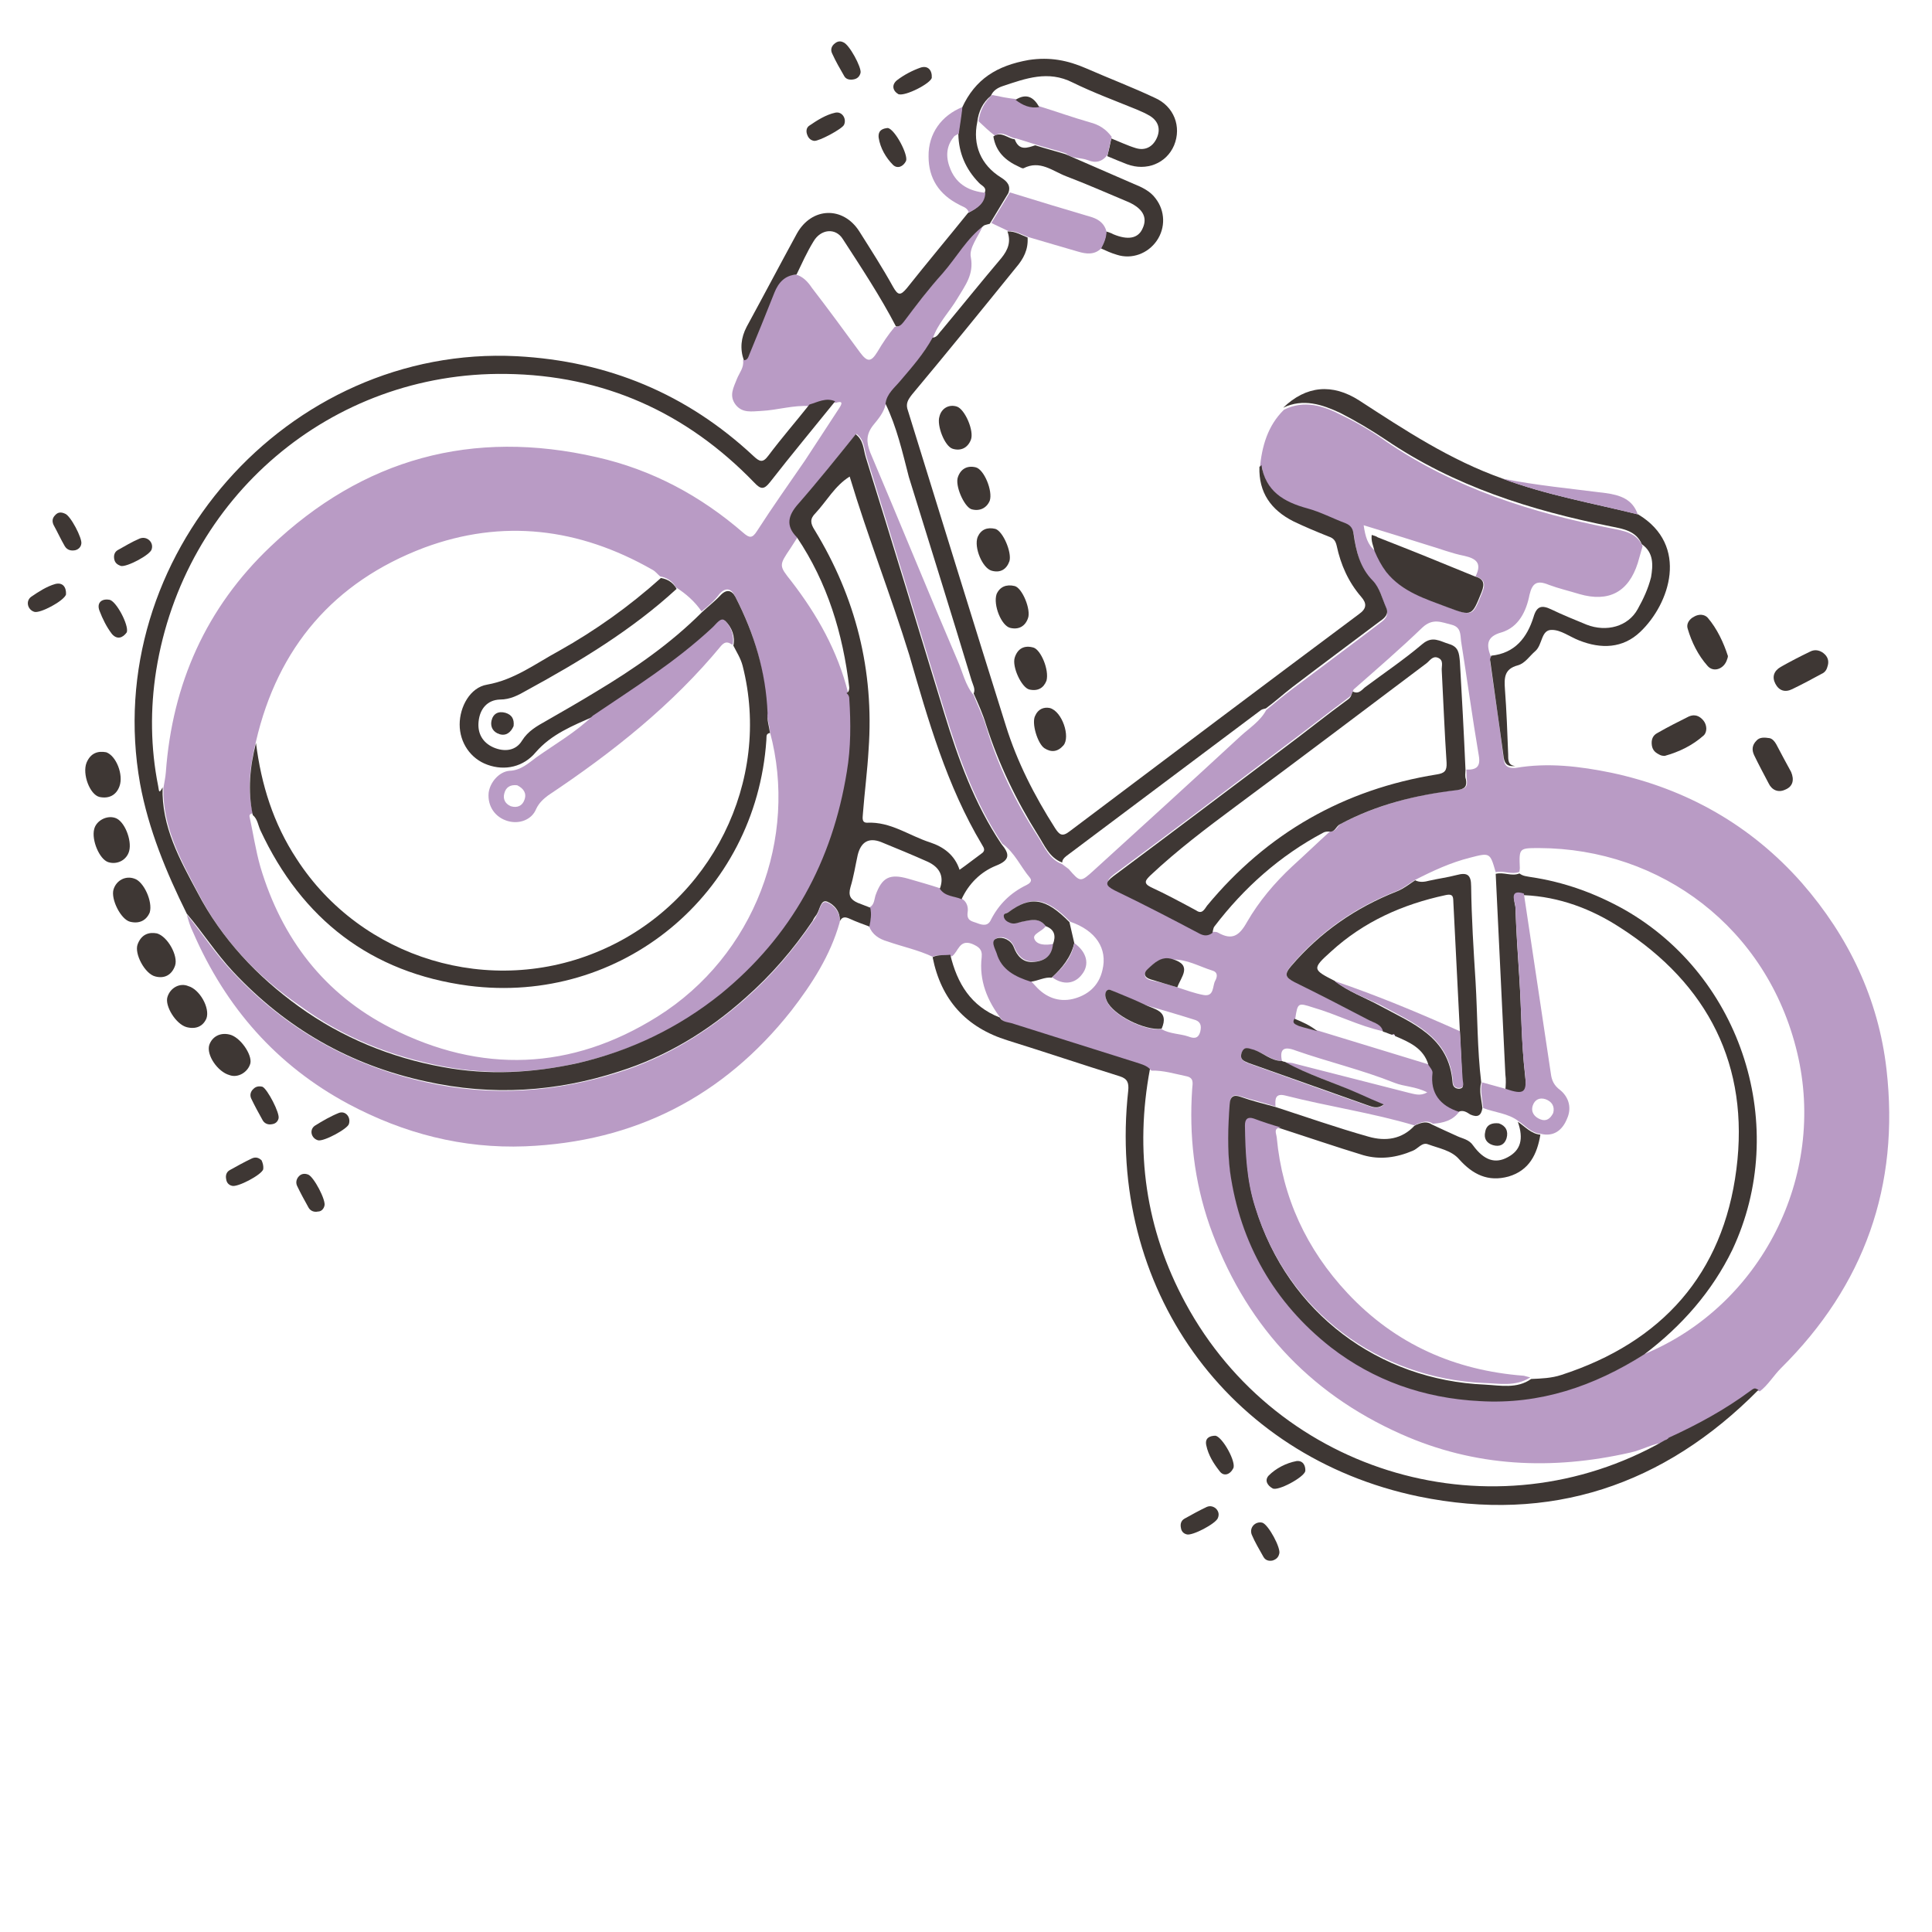 <?xml version="1.0" encoding="utf-8"?>
<!-- Generator: Adobe Illustrator 27.0.0, SVG Export Plug-In . SVG Version: 6.00 Build 0)  -->
<svg version="1.1" id="Livello_1" xmlns="http://www.w3.org/2000/svg" xmlns:xlink="http://www.w3.org/1999/xlink" x="0px" y="0px"
	 viewBox="0 0 480 480" style="enable-background:new 0 0 480 480;" xml:space="preserve">
<style type="text/css">
	.st0{fill:#B99BC5;}
	.st1{fill:#3E3734;}
</style>
<g>
	<path class="st0" d="M231.7,237.7c-3.6-1.7-7.5-2.5-11.2-3.8c-2.1-0.6-3.8-1.7-4.6-3.8c0.4-1.5,0.5-3.1,0.2-4.7
		c1.1-0.6,1.1-1.9,1.4-2.9c1.6-4.5,3.5-5.5,8.1-4.2c2.7,0.8,5.3,1.5,8,2.4c1.2,2,3.5,1.8,5.4,2.6c1.3,0.8,1.6,2.2,1.4,3.4
		c-0.3,2.2,1.3,2.2,2.5,2.7c1.3,0.5,2.6,0.7,3.3-0.9c2-3.9,4.9-6.7,8.8-8.6c0.6-0.3,1.6-0.9,0.9-1.8c-2.3-2.7-3.8-6.3-6.9-8.5
		c-6.7-10-10.7-21.2-14.2-32.5c-6.5-21.2-12.9-42.4-19.5-63.6c-0.6-1.9-0.5-4.2-2.5-5.7c-4.8,5.7-9.3,11.7-14.2,17.2
		c-2.6,3-3.3,5.4-0.4,8.4c-0.6,0.9-1.2,1.9-1.8,2.8c-2.9,4.3-2.9,4.3,0.2,8.2c6.4,8.3,11.5,17.3,14.1,27.7c0.4,0.3,0.7,0.8,0.7,1.4
		c0.4,6,0.3,12.2-0.6,18.1c-3.6,22.4-13.7,41-31.4,55.3c-10.3,8.4-22.2,14-35.3,17.1c-11.2,2.6-22.5,3.1-33.7,1
		c-12.9-2.4-25.1-7.2-35.7-15c-10.7-7.3-19.5-16.5-25.4-28c-4.3-8.2-8.9-16.4-8.7-26.2c0.2-1.3,0.5-2.6,0.6-3.9
		c1.6-22,10-40.9,26-56.1c23-21.9,50.2-29.3,81.1-22.2c13.7,3.1,25.8,9.6,36.4,18.8c1.5,1.3,2.2,1.4,3.4-0.5
		c3.8-5.9,7.9-11.7,11.9-17.5c2.8-4.3,5.7-8.7,8.5-13c0.8-1.2,0.9-1.9-0.9-1.3c-2.3-1-4.4,0.2-6.4,0.8c-4.1-0.3-8,1-12.1,1.2
		c-2.3,0.1-4.6,0.6-6.3-1.5c-1.8-2.3-0.5-4.4,0.3-6.5c0.6-1.5,1.8-2.8,1.5-4.6c1,0,1.2-0.8,1.4-1.5c2.1-5.1,4.2-10.2,6.2-15.3
		c1-2.6,2.5-4.4,5.5-4.5c1.8,0.5,3,1.8,4,3.3c4.1,5.3,8.1,10.8,12,16.1c1.8,2.4,2.7,2.4,4.3-0.2c1.3-2.2,2.7-4.3,4.3-6.2
		c0.9,0.1,1.5-0.5,1.9-1.1c3.3-4,6.4-8.1,9.7-12.1c3.5-3.9,5.9-8.7,10.3-11.9c-1.1,2.6-3.5,5.5-3,7.8c0.8,4.3-1.4,7-3.3,10.2
		c-2,3.4-4.9,6.2-6.2,10.1c-2.3,3.9-5.1,7.2-8,10.7c-1.5,1.7-3.4,3.3-3.7,5.7c-0.5,2-1.8,3.5-3.1,5.1c-1.7,2.2-1.7,4.1-0.7,6.7
		c7.3,17.2,14.3,34.4,21.7,51.7c1.3,2.9,1.9,6.1,4,8.6c1,2.6,2.3,5.1,3.1,7.8c2.9,9.7,7.3,18.8,12.9,27.4c1.6,2.5,2.8,5.6,6,6.8
		c0.5,0.4,1.1,0.8,1.6,1.2c2.9,3.3,2.9,3.4,6.3,0.3c12.2-11.1,24.4-22.2,36.4-33.3c2.3-2.1,4.9-3.7,6.4-6.5c2.2-1.8,4.3-3.6,6.6-5.3
		c7.3-5.5,14.6-10.9,21.8-16.4c1.1-0.8,2-1.7,1.5-3.3c-1-2.3-1.5-4.9-3.3-6.7c-3.2-3.2-4.2-7.4-4.8-11.6c-0.2-1.5-0.8-2.2-2-2.7
		c-3.2-1.3-6.2-2.9-9.5-3.7c-5.9-1.6-10.4-4.2-11.4-10.8c0,0.1-0.2,0.2-0.2,0.3c0,0.1-0.2,0.2-0.3,0.2c0.5-5.4,1.9-10.6,6-14.6
		c5-2.5,9.8-1,14.2,1.3c3.8,1.8,7.7,4.1,11.2,6.6c17,11.6,36.1,17.7,56.1,21.6c2.9,0.6,6.1,1,7.6,4.4c-0.4,1.4-0.8,2.8-1.2,4.2
		c-2.3,7.2-7.2,9.8-14.5,7.7c-2.6-0.8-5.2-1.4-7.6-2.3c-2.9-1.2-4.1-0.5-4.8,2.5c-0.8,4.1-2.7,8-6.9,9.3c-4,1.1-3.8,3.3-2.6,6.3
		c-0.1,0.3-0.3,0.7-0.3,1c1.2,8.1,2.4,16.3,3.4,24.4c0.3,1.8,1.4,2.1,2.9,2c8.1-1.4,16.1-0.4,23.9,1.2c18.7,4,34.7,13.1,47.3,27.4
		c11.6,13.3,19,28.8,21,46.3c3.3,28.9-5.5,53.7-26.2,74.2c-1.9,1.9-3.2,4.2-5.3,5.8c-1-0.5-1-0.5-2.1,0.3c-6.2,4.5-12.9,8.4-20,11.5
		c0,0,0,0.1-0.3,0.2c-0.2,0.2-0.4,0.2-0.5,0.4c-0.2,0-0.4,0.2-0.6,0.2h0.1c-3.1,0.3-5.9,2-8.8,2.6c-19.4,4.4-38.5,3.6-56.9-4.6
		c-23.4-10.4-39.1-27.9-47.6-51.9c-3.8-11-5.1-22.3-4.3-33.9c0.1-1.3,0.5-2.7-1.4-3.1c-2.9-0.6-5.8-1.5-8.7-1.4
		c-0.9-0.8-2.1-1.2-3.3-1.6c-10.4-3.3-20.7-6.5-31.1-9.8c-1-0.3-2.2-0.3-2.9-1.4c-3.5-4.5-5.6-9.6-4.9-15.4c0.2-2-0.8-2.6-2.4-3.3
		c-3.2-1.2-3.4,2-5,3.1C234.6,237.3,233,237.1,231.7,237.7z M292.5,245.3c2.2,0.7,4.3,1.5,6.5,1.9c2.7,0.5,2.2-2.2,2.9-3.5
		c0.6-1.1,0.7-2.2-0.8-2.6c-3.2-1-6.2-2.8-9.8-2.7c-2.8-0.9-4.6,0.9-6.3,2.6c-0.9,0.9-0.8,2,0.7,2.5
		C288,244,290.3,244.6,292.5,245.3z M284.2,249.6c-2.4-1.1-4.8-2.1-7.2-3.1c-0.7-0.3-1.5-1-2.1-0.2c-0.5,0.7-0.3,1.6,0.1,2.5
		c1.6,3.5,9.4,7.4,13.6,6.9c2.1,1.2,4.5,1.1,6.6,1.8c1.3,0.5,2.5,0.7,3-1.2c0.4-1.6,0-2.6-1.6-3C292.5,252,288.3,250.8,284.2,249.6z
		 M318.5,263.6c-2.7-0.1-4.6-2.1-7-2.7c-1.1-0.2-2.3-1.2-3,0.7c-0.6,1.6,0.5,2.1,1.7,2.6c9.8,3.5,19.5,7,29.3,10.4
		c1.3,0.4,2.6,1.2,4.3-0.1c-2.2-0.9-4.2-1.7-6.2-2.7c-6.1-2.9-12.5-4.7-18.4-7.9c0.8,0.1,1.8,0.1,2.6,0.4c9.4,2.4,18.8,4.8,28.2,7.2
		c1.4,0.3,2.8,0.9,4.6-0.1c-2.9-1.5-5.7-1.4-8.2-2.4c-8-3.2-16.5-5.2-24.5-8C318.8,259.8,317.9,260.8,318.5,263.6z M351.4,279.6
		L351.4,279.6c-10.4-3.1-21.4-4.7-32-7.4c-2.7-0.7-2.6,1-2.5,2.7c-2.8-0.9-5.8-1.6-8.6-2.5c-1.9-0.6-2.7-0.1-2.7,1.9
		c-0.3,5.6-0.7,11.2,0.1,16.7c2.5,17.9,10.9,32.5,25,43.6c10.7,8.3,23.2,12.7,37,13.4c15,0.8,28.4-3.8,40.9-11.6
		c28.9-12,45.3-44.1,37.9-74.9c-7.4-31-33.9-50.7-64.1-50.8c-5,0-5,0-4.8,5c0,0.3-0.1,0.6-0.1,0.9c-2,0.8-4-0.4-5.9,0.1
		c-1.4-4.9-1.4-4.9-6.4-3.6c-4.8,1.2-9.3,3.3-13.6,5.5c-1.5,0.9-2.8,2-4.4,2.7c-10.3,4-19.2,10.1-26.4,18.6c-1.9,2.2-1.3,3.1,0.8,4
		c6.3,3.1,12.4,6.3,18.6,9.5c1.3,0.7,3,0.9,3.4,2.8c-6-1.3-11.5-4.2-17.4-5.9c-3.7-1.2-3.8-1.2-4.4,2.8c-0.6,1.3,0.4,1.4,1.2,1.7
		c1.6,0.5,3,0.9,4.6,1.3c9.1,2.8,18.4,5.6,27.5,8.4c0.3,0.6,1.1,1.4,1,2c-0.5,5.1,1.9,8,6.5,9.6c-1.6,2.3-4,2.9-6.6,3.1
		c-1.2-0.9-2.5-0.5-3.8,0C351.8,279.4,351.5,279.5,351.4,279.6z M259.8,230.1c-0.8,1.3-3.4,1.9-2.8,3.2c0.6,1.5,2.8,1.6,4.7,1.2
		c-0.3,3.1-2.3,4.4-5.1,4.4c-2.4,0-3.8-1.6-4.6-3.6s-2.8-2.8-4.1-2.3c-1.8,0.5-0.4,2.4-0.2,3.7c1.2,4.2,4.6,5.9,8.5,7.1
		c0.4,0.4,0.7,0.8,1.1,1.2c2.5,2.8,5.7,4,9.2,3.2c3.7-0.9,6.5-3.2,7.4-7.2c1.3-5.3-1.6-9.8-8-12c-5.9-6-9.6-6.6-15.1-2.5
		c-0.4,0.4-1.4,0.2-1.2,1.2c0.2,0.8,0.8,1.2,1.6,1.5c1.1,0.4,1.9-0.1,2.9-0.3C256,228.6,258.3,227.9,259.8,230.1z M341.7,136.9
		c0.7,1.8,1.6,3.5,2.9,5.2c4,5,9.7,6.6,15.3,8.8c6.1,2.3,6,2.2,8.4-3.8c0.9-2.3,0.3-3.2-1.7-3.9c1.6-3.2,0.3-4.4-2.8-5.1
		c-3.1-0.6-6.1-1.8-9.2-2.7c-5.1-1.6-10.2-3.2-15.8-4.9C339.2,133.3,339.8,135.4,341.7,136.9z M301.3,231.5c0.4,0,1,0,1.3,0.2
		c3.5,2,5.3,0.8,7.2-2.6c3-5.2,6.9-9.8,11.3-13.9c3.2-2.9,6.2-5.8,9.4-8.7c1.4,0.2,1.7-1.2,2.6-1.8c9.1-4.8,18.9-7.3,29.1-8.5
		c2-0.2,2.5-0.8,2.2-2.7c-0.1-0.8,0-1.5-0.1-2.3c2.5,0.1,3.6-0.7,3.1-3.5c-1.6-9.4-2.9-19-4.4-28.4c-0.2-1.7,0-3.5-2.4-4.1
		c-2.5-0.6-4.6-1.7-7.2,0.7c-5.5,5.3-11.3,10.3-17.1,15.4c-0.3,0.7-0.4,1.4-1.1,1.9c-5.4,4-10.8,8.3-16.2,12.3
		c-14,10.6-28,21.2-42.2,31.7c-2.1,1.6-2,2.4,0.3,3.5c7.1,3.6,14.1,7.2,21.2,10.8C299.4,232.4,300.2,232.1,301.3,231.5z
		 M174.3,151.9c-1.7-2.5-3.9-4.4-6.4-6c-0.8-1.5-2.2-2.4-3.9-2.7c-0.7-0.6-1.2-1.3-2-1.7c-18.1-10.3-37.1-12.7-56.7-5.4
		c-22.4,8.5-36.3,24.8-41.7,48.1c-1.5,6-2.2,11.9-0.8,17.9c-0.6,0-0.9,0.4-0.8,0.8c0.9,4.1,1.5,8.3,2.7,12.5
		c5.3,17.8,15.9,31.6,32.4,40c22.4,11.4,44.8,10.6,66.2-2.8c24.3-15.2,35-44.6,28-70.7c-0.1-1.7-0.7-3.3-0.8-5.1
		c-0.4-10.2-3.2-19.9-8-28.9c-0.9-1.7-2.2-2-3.7-0.4C177.5,149.3,175.9,150.6,174.3,151.9z"/>
	<path class="st1" d="M238.9,223.4c-1.8-0.8-4.1-0.6-5.4-2.6c1.2-3.2-0.2-5.4-3-6.7c-3.8-1.7-7.7-3.3-11.6-4.9c-3.1-1.2-5,0-5.8,3.2
		c-0.6,2.7-1,5.4-1.8,8c-0.6,2.1,0,3.1,1.8,3.9c1.1,0.4,2,0.8,3.1,1.2c0.4,1.6,0.1,3.2-0.2,4.7c-1.6-0.6-3.3-1.2-4.8-1.9
		c-1.1-0.5-2-0.7-2.6,0.7c0.3-2.5-1.4-4.3-3.1-5c-1.6-0.6-1.8,2-2.6,3.2c-0.4,0.5-0.8,1.1-1,1.6c-4.8,7.1-10.3,13.5-16.8,19.2
		c-9.3,8.3-19.6,14.5-31.3,18.2c-15.7,5.1-31.6,6.1-47.9,2.5c-19-4.1-34.8-13.2-48-27.3c-4.2-4.5-7.5-9.7-11.5-14.4
		c-5.1-10.3-9.5-20.9-11.6-32.3c-10-56.2,36.6-109.1,93.6-106.2c22.7,1.2,42.3,9.4,58.8,24.8c1.5,1.4,2.3,1.8,3.7-0.1
		c3.3-4.4,6.8-8.4,10.2-12.7c2.1-0.6,4.1-1.8,6.4-0.8c-5.4,6.7-10.9,13.3-16.2,20.1c-1.5,1.9-2.3,1.8-3.9,0.1
		c-16.9-17.5-37.5-26.7-61.7-27c-43.4-0.6-80,30.6-86.9,73.7c-1.5,9.5-1.4,19.2,0.5,28.7c0.2,0.9,0.1,2.3,1.1,0.3
		c-0.3,9.8,4.3,18,8.7,26.2c6,11.5,14.8,20.8,25.2,28.3c10.7,7.7,22.9,12.7,35.7,15c11.2,2.1,22.4,1.5,33.7-1
		c13.1-3.1,24.8-8.7,35.3-17.1c17.7-14.4,27.8-33,31.4-55.3c1-5.9,1-12.1,0.6-18.1c0-0.7-0.3-1.1-0.7-1.4c0.6-0.2,0.7-0.9,0.7-1.4
		c-1.6-13.4-5.4-26-13-37.3c-2.9-2.9-2.2-5.5,0.4-8.4c4.9-5.6,9.6-11.5,14.2-17.2c2,1.5,1.9,3.8,2.5,5.7c6.6,21.2,13,42.3,19.5,63.6
		c3.5,11.4,7.5,22.5,14.2,32.5c2.1,2.5,2.2,4-1.4,5.4C243.7,216.6,240.7,219.5,238.9,223.4z M211.1,118.4c-3.7,2.3-5.7,6.1-8.5,9.1
		c-1.4,1.4-1.3,2.5-0.2,4.2c10.2,16.7,14.8,34.9,13.4,54.5c-0.3,5.3-1,10.6-1.4,15.8c0,0.8-0.5,2.4,1,2.4c5.9-0.3,10.4,3.2,15.7,4.9
		c3.3,1.1,6.1,3.1,7.3,6.8c2-1.4,3.6-2.7,5.4-4c1.1-0.7,0.7-1.4,0.2-2.2c-8.8-14.7-13.4-31-18.1-47.2
		C221.3,147.8,215.6,133.4,211.1,118.4z"/>
	<path class="st0" d="M46.4,227.2c3.9,4.8,7.2,9.9,11.5,14.4c13.2,14.1,29.1,23.1,48,27.3c16.2,3.6,32.2,2.5,47.9-2.5
		c11.7-3.7,22-10,31.3-18.2c6.5-5.7,12-12.1,16.8-19.2c0.4-0.5,0.8-1.1,1-1.6c0.8-1.2,1-3.8,2.6-3.2s3.4,2.5,3.1,5
		c-2.3,8.2-6.9,15.3-12,21.9c-16.9,21.4-39,32.6-66.1,33.7c-15.6,0.6-30.2-3.2-43.9-10.5c-17.9-9.6-30.5-24-38.6-42.6
		C47.2,230.1,46.8,228.6,46.4,227.2z"/>
	<path class="st1" d="M220,100.3c0.3-2.5,2.3-4,3.7-5.7c2.9-3.4,5.8-6.7,8-10.7c1.2-0.1,1.5-1.1,2.2-1.8c5-6,9.9-12.1,14.9-18
		c1.7-2.1,2.4-4.1,1.5-6.6c1.9-0.1,3.4,0.9,5,1.5c0.2,3-1,5.3-2.9,7.5C243.9,77,235.3,87.6,226.6,98c-1,1.3-1.7,2.3-1,4.1
		c8.1,26.1,16.1,52.1,24.3,78.2c2.8,9,7.1,17.4,12.2,25.4c1.1,1.7,1.8,2.3,3.7,0.8c23.9-18,47.8-36,71.8-53.9c2-1.4,2-2.7,0.6-4.3
		c-3.2-3.7-5.1-8-6.1-12.7c-0.3-1.3-0.8-1.9-2-2.3c-3-1.2-5.9-2.4-8.8-3.8c-5.5-2.8-8.6-7.1-8.4-13.5c0.1-0.1,0.2-0.2,0.3-0.2
		c0-0.1,0.2-0.2,0.2-0.3c1,6.5,5.5,9.2,11.4,10.8c3.3,0.9,6.3,2.5,9.5,3.7c1.2,0.5,1.8,1.2,2,2.7c0.6,4.2,1.6,8.4,4.8,11.6
		c1.7,1.8,2.3,4.4,3.3,6.7c0.7,1.5-0.3,2.5-1.5,3.3c-7.3,5.5-14.6,10.9-21.8,16.4c-2.2,1.7-4.3,3.6-6.6,5.3
		c-0.4,0.1-0.9,0.2-1.2,0.4c-16.1,12.1-32.3,24.2-48.4,36.3c-0.5,0.4-1,0.9-1,1.6c-3.2-1.2-4.4-4.3-6-6.8
		c-5.4-8.6-9.8-17.7-12.9-27.4c-0.8-2.7-2-5.3-3.1-7.8c0.5-1.1-0.2-2.2-0.5-3.2c-5.1-16.9-10.4-33.8-15.6-50.6
		C224.2,112.3,222.8,106.1,220,100.3z"/>
	<path class="st1" d="M248.4,252.8c0.6,1.1,1.8,1.1,2.9,1.4c10.4,3.3,20.7,6.5,31.1,9.8c1.2,0.4,2.4,0.7,3.3,1.6
		c-3.8,20.3-1.1,39.8,8.8,58.1c23.1,42.8,76.8,58.3,119,34.2h-0.1c0.2,0,0.4-0.2,0.6-0.2c0.2-0.2,0.4-0.2,0.5-0.4
		c0.1-0.1,0.2-0.2,0.3-0.2c7-3.2,13.8-6.9,20-11.5c1.1-0.8,1.1-0.8,2.1-0.3c-23.5,23.8-51.8,33.2-84.4,26.5
		c-47.7-9.9-77.6-52.1-72.2-100.8c0.2-2-0.2-3-2.1-3.6c-9.3-2.9-18.5-6-27.8-8.9c-10.4-3.2-16.6-10.1-18.7-20.7
		c1.4-0.7,2.9-0.4,4.4-0.6C237.8,244.3,241.2,250,248.4,252.8z"/>
	<path class="st1" d="M244.5,56c-4.3,3.2-6.8,7.9-10.3,11.9c-3.5,3.9-6.6,8-9.7,12.1c-0.5,0.6-1,1.2-1.9,1.1
		c-3.9-7.5-8.6-14.6-13.2-21.7c-1.8-2.9-5.5-2.5-7.3,0.6c-1.6,2.6-2.9,5.5-4.2,8.2c-2.9,0.2-4.5,2-5.5,4.5c-2,5.1-4.1,10.2-6.2,15.3
		c-0.3,0.8-0.5,1.5-1.4,1.5c-1-2.9-0.7-5.6,0.7-8.3c4.2-7.7,8.3-15.5,12.5-23.2c3.7-6.6,11.5-6.8,15.5-0.5c2.9,4.6,5.8,9.1,8.4,13.8
		c1.2,2.1,1.8,2.2,3.4,0.3c5-6.3,10.2-12.5,15.2-18.7c2.1-1.1,3.9-2.2,4.1-4.9c0.7-1.5-0.7-1.8-1.4-2.6c-3.3-3.4-5-7.4-5.1-12
		c0.2-2.2,0.6-4.4,0.9-6.6c3.3-7.2,8.7-10.5,16.6-11.9c5.3-0.8,9.7,0.1,14.3,2.1c5.7,2.5,11.5,4.7,17,7.3c4.8,2.1,6.7,7.2,4.8,11.8
		c-1.9,4.5-6.9,6.5-11.7,4.7c-1.6-0.6-3.2-1.3-4.9-2c0.4-1.5,0.7-2.9,1-4.4c2,0.8,4.1,1.8,6.1,2.4c2.3,0.7,4.2-0.3,5.2-2.5
		s0.4-4.2-1.7-5.5c-1-0.6-2.1-1.1-3.3-1.6c-5.4-2.2-10.8-4.2-15.9-6.7c-6.1-3.1-11.7-1-17.4,0.9c-1.2,0.4-2.4,1.1-2.9,2.4
		c-2,1.6-3.1,3.9-3.4,6.5c-1.2,5.7,0.9,10.7,5.9,13.8c1.6,1,2.5,2.1,1.8,3.9c-1.5,2.5-3.1,5.1-4.6,7.6C245.6,55.7,245,55.8,244.5,56
		z"/>
	<path class="st1" d="M407.9,135.2c-1.4-3.3-4.6-3.8-7.6-4.4c-20-4-39-10-56.1-21.6c-3.6-2.4-7.3-4.6-11.2-6.6
		c-4.5-2.1-9.2-3.7-14.2-1.3c5.7-5.5,12.2-6.1,18.9-1.8c11.4,7.4,22.6,14.8,35.6,19.4c10.9,4.1,22.4,6.1,33.7,8.9
		c12.8,7.7,7.8,22.3,0.5,29.2c-4.3,4.1-9.7,4.3-15.2,2.1c-2.3-0.9-4.5-2.6-6.7-2.6c-2.8-0.1-2.3,3.7-4.2,5.3c-1.4,1.2-2.5,3-4.3,3.5
		c-3.4,0.9-3.4,3.1-3.2,6c0.4,5.3,0.6,10.7,0.8,16.1c0,1.3-0.1,2.8,1.8,2.9c-1.6,0.2-2.6-0.2-2.9-2c-1.1-8.2-2.3-16.3-3.4-24.4
		c0-0.3,0.2-0.6,0.3-1c5.9-0.6,8.9-4.5,10.5-9.6c0.8-2.8,2.1-3,4.4-1.9c2.9,1.4,5.9,2.6,8.8,3.8c4.9,1.9,10.3,0.5,12.7-3.9
		c1.4-2.5,2.6-5.1,3.3-7.9C410.7,140.4,410.9,137.3,407.9,135.2z"/>
	<path class="st0" d="M243.1,30.1c0.4-2.6,1.4-4.7,3.4-6.5c1.9,0.4,3.9,0.8,5.8,1c1.7,1.4,3.6,2.2,5.9,1.8c4.2,1.3,8.4,2.8,12.6,4
		c2.3,0.6,4,1.7,5.4,3.6c-0.4,1.5-0.7,2.9-1,4.4c-1.3,1.8-3,2.2-4.9,1.4c-1.8-0.7-3.9-0.3-5.5-1.7c-2.5-0.8-4.9-1.4-7.5-2.2
		c-1.6-0.5-3.2-1-4.8-1.5c-1.8-0.1-3.3-2.1-5.3-0.7C245.8,32.7,244.5,31.4,243.1,30.1z"/>
	<path class="st1" d="M257.2,36.1c2.5,0.8,4.9,1.4,7.5,2.2c5.7,2.5,11.3,4.9,17,7.4c2,0.8,4.1,1.8,5.4,3.6c2.4,3.1,2.5,7.3,0.3,10.5
		s-6.2,4.7-9.9,3.5c-1.4-0.4-2.7-1-4-1.6c0.7-1.3,1.3-2.7,1.3-4.2c0.6,0.2,1.3,0.4,1.8,0.7c3.6,1.5,6.2,1.1,7.3-1.5
		c1.3-2.8-0.1-5.1-4-6.7c-5-2.1-10-4.3-15-6.2c-3.4-1.3-6.5-4.1-10.6-2c-0.3,0.1-0.8-0.2-1.2-0.4c-3.3-1.5-5.7-3.7-6.3-7.5
		c2-1.4,3.5,0.5,5.3,0.7C253.2,37.6,255.3,36.7,257.2,36.1z"/>
	<path class="st0" d="M274.9,57.5c0,1.5-0.6,2.9-1.3,4.2c-1.7,1.7-3.8,1.4-5.8,0.8c-4.2-1.2-8.2-2.4-12.3-3.6
		c-1.6-0.6-3.2-1.6-5-1.5c-1.4-0.7-2.8-1.3-4.2-2c1.5-2.5,3.1-5.1,4.6-7.6c6.8,2.1,13.7,4.2,20.5,6.2
		C273.1,54.6,274.4,55.6,274.9,57.5z"/>
	<path class="st0" d="M244.8,47.9c-0.1,2.7-2,3.8-4.1,4.9c-0.4-1.3-1.5-1.4-2.5-2c-4.9-2.5-7.5-6.5-7.5-11.9
		c-0.1-5.7,3.2-10.2,8.4-12.3c-0.2,2.2-0.6,4.4-0.9,6.6c-0.4,0.3-1,0.4-1.3,0.9c-2,2.5-1.9,5.3-0.7,8.1
		C237.8,45.9,240.9,47.5,244.8,47.9z"/>
	<path class="st1" d="M412.5,187.6c-1.1-0.5-1.9-1.1-2.1-2.4c-0.2-1.4,0.2-2.5,1.4-3.1c2.6-1.5,5.2-2.8,7.8-4.1
		c1.4-0.6,2.6-0.2,3.6,1c0.9,1.1,1,2.8,0.1,3.7c-2.8,2.5-6.1,4.1-9.7,5.1C413.1,187.8,412.7,187.7,412.5,187.6z"/>
	<path class="st1" d="M454,165.7c-0.2,0.8-0.7,1.4-1.4,1.7c-2.4,1.3-4.8,2.6-7.3,3.8c-1.8,0.9-3.3,0.4-4.2-1.3
		c-0.9-1.7-0.4-3.2,1.3-4.2c2.3-1.3,4.8-2.6,7.3-3.8c1.3-0.7,2.7-0.3,3.7,0.7C454.3,163.5,454.4,164.6,454,165.7z"/>
	<path class="st1" d="M439.7,183.4c0.7,0.2,1.2,0.8,1.6,1.5c1.2,2.3,2.5,4.7,3.7,6.9c0.8,1.9,0.5,3.6-1.5,4.4
		c-1.7,0.8-3.3,0.1-4.1-1.6c-1.2-2.3-2.5-4.7-3.6-7c-0.6-1.3-0.5-2.5,0.6-3.6C437.2,183.1,438.4,183.2,439.7,183.4z"/>
	<path class="st1" d="M429.1,163.8c-0.7,2.4-3.4,3.4-4.9,1.6c-2.3-2.6-3.9-5.8-4.9-9.2c-0.4-1.2,0.4-2.4,1.6-3
		c1.2-0.7,2.6-0.6,3.4,0.3c2.3,2.7,3.9,6.1,5,9.5C429.3,163.2,429.2,163.6,429.1,163.8z"/>
	<path class="st1" d="M52,259.6c0.7-2,2.6-3.1,4.9-2.6c2.7,0.5,5.8,5,5.3,7.2c-0.6,2.2-3.1,3.7-5.2,2.9
		C54.1,266.3,51.2,262.1,52,259.6z"/>
	<path class="st1" d="M51.3,253c-0.8,1.9-2.5,2.8-4.9,2.2c-2.7-0.7-5.5-5.3-4.8-7.5c0.7-2.3,3.1-3.6,5.2-2.7
		C49.6,245.8,52.2,250.4,51.3,253z"/>
	<path class="st1" d="M32.1,211.4c-0.6,2.3-3,3.5-5.2,2.8s-4.2-5.5-3.5-8.2c0.5-2.1,3.1-3.5,5.2-2.8
		C30.9,203.9,32.8,208.7,32.1,211.4z"/>
	<path class="st1" d="M37.2,226.7c-0.8,1.9-2.5,2.9-4.9,2.3c-2.3-0.6-4.8-5.6-4.1-8c0.7-2.3,3-3.5,5.2-2.7
		C35.7,219,38,224,37.2,226.7z"/>
	<path class="st1" d="M39,231.9c2.7,0.8,5.3,5.6,4.5,8c-0.8,2.3-2.6,3.3-4.9,2.7c-2.6-0.6-5.3-5.7-4.4-8
		C35.1,232.2,36.9,231.5,39,231.9z"/>
	<path class="st1" d="M26.4,186.9c2.5,0.9,4.3,5.6,3.3,8.4c-0.8,2.3-2.7,3.2-5,2.7c-2.4-0.6-4.3-5.7-3.2-8.5
		C22.5,187.1,24.3,186.5,26.4,186.9z"/>
	<path class="st0" d="M406.9,127.8c-11.3-2.8-22.7-4.8-33.7-8.9c8.5,1.7,17.1,2.5,25.7,3.6C402.5,123,405.6,124,406.9,127.8z"/>
	<path class="st1" d="M237.7,101c2,0.6,4.4,6.1,3.5,8.3c-0.8,2-2.5,2.8-4.5,2.2c-2-0.6-4-5.8-3.3-8
		C233.9,101.4,235.8,100.4,237.7,101z"/>
	<path class="st1" d="M260,169.1c-0.7,1.8-2.1,2.7-4.3,2.2c-1.9-0.5-4.3-5.6-3.6-7.9c0.7-2.2,2.3-3.2,4.7-2.5
		C258.6,161.5,260.7,166.4,260,169.1z"/>
	<path class="st1" d="M242.9,133.4c0.8-1.8,2.3-2.5,4.4-2c1.9,0.6,4.1,5.8,3.5,8c-0.7,2-2.2,3-4.4,2.4
		C244.1,141.2,241.9,136,242.9,133.4z"/>
	<path class="st1" d="M247.6,147.6c0.8-1.8,2.4-2.5,4.5-2c1.9,0.5,4.1,5.9,3.3,8c-0.7,2-2.3,2.9-4.4,2.4
		C248.8,155.5,246.7,150.3,247.6,147.6z"/>
	<path class="st1" d="M260.8,175.9c3.1,0.8,5.2,7.2,3.4,9.3c-1.4,1.6-3,1.8-4.7,0.7s-3.3-6.3-2.3-8.1
		C257.9,176.2,259.3,175.6,260.8,175.9z"/>
	<path class="st1" d="M241.3,126.5c-1.8-0.7-4.1-5.9-3.3-8c0.7-2,2.3-2.9,4.4-2.4c2.1,0.5,4.3,5.9,3.5,8.3
		C245.1,126.3,243.3,127.1,241.3,126.5z"/>
	<path class="st1" d="M69.2,277.9c-0.2,0.8-0.8,1.3-1.6,1.4c-0.9,0.2-1.8-0.1-2.3-0.9c-1-1.8-2-3.6-2.9-5.5
		c-0.4-0.9-0.1-1.8,0.6-2.4c0.6-0.6,1.4-0.7,2.2-0.5C66.4,270.5,69.6,276.6,69.2,277.9z"/>
	<path class="st1" d="M16.4,147.7c-0.5,1.6-6.5,4.8-7.9,4.3c-1.6-0.5-2.2-2.6-0.8-3.7c1.9-1.3,3.9-2.6,6-3.2
		C15.6,144.6,16.5,145.9,16.4,147.7z"/>
	<path class="st1" d="M30,140.6c-0.8-0.3-1.4-0.7-1.6-1.6c-0.2-0.9,0-1.8,0.8-2.3c1.8-1,3.6-2.1,5.5-2.9c1.8-0.7,3.5,0.9,3,2.6
		C37.5,137.8,31.4,141,30,140.6z"/>
	<path class="st1" d="M223.2,23.4c-1.5-0.9-1.7-2.4-0.3-3.5c1.7-1.3,3.8-2.4,5.8-3.1c1.8-0.6,2.9,0.6,2.8,2.5
		C231.3,20.7,224.9,24,223.2,23.4z"/>
	<path class="st1" d="M20.2,135.1c-0.1,0.8-0.7,1.4-1.5,1.6c-1,0.2-2,0-2.6-1c-1-1.7-1.8-3.5-2.8-5.3c-0.4-0.9-0.3-1.7,0.4-2.4
		c0.7-0.8,1.5-0.8,2.4-0.4C17.5,128,20.5,133.8,20.2,135.1z"/>
	<path class="st1" d="M209.7,31c-0.4,1-6.2,4.1-7.4,4c-0.8-0.1-1.4-0.6-1.7-1.4c-0.4-0.9-0.3-1.9,0.5-2.4c1.9-1.3,4.1-2.7,6.4-3.2
		C209.2,27.6,210.4,29.5,209.7,31z"/>
	<path class="st1" d="M31.5,157.1c-1,1.4-2.4,1.9-3.7,0.4c-1.3-1.7-2.3-3.7-3.1-5.8c-0.7-1.9,0.5-3,2.4-2.7
		C28.8,149.1,32.1,155.4,31.5,157.1z"/>
	<path class="st1" d="M76.5,291.8c1.4,0.4,4.6,6.5,4.1,7.8c-0.2,0.8-0.8,1.4-1.6,1.4c-0.9,0.2-1.8-0.1-2.3-0.9c-1-1.8-2-3.6-2.9-5.5
		c-0.4-0.9-0.1-1.8,0.5-2.4C74.9,291.6,75.7,291.5,76.5,291.8z"/>
	<path class="st1" d="M213.8,18.1c-0.2,0.8-0.7,1.4-1.6,1.6c-0.9,0.2-1.9,0.1-2.4-0.7c-1.1-1.9-2.2-3.8-3.1-5.8
		c-0.4-0.9-0.1-1.8,0.7-2.4c0.6-0.5,1.3-0.7,2.1-0.3C211,11,214.1,16.8,213.8,18.1z"/>
	<path class="st1" d="M302,356.7c1.8,0.4,5.2,6.6,4.4,8.1c-0.8,1.6-2.4,2.1-3.4,0.7c-1.5-1.9-2.8-4-3.3-6.4
		C299.3,357.3,300.5,356.7,302,356.7z"/>
	<path class="st1" d="M65.4,290.5c-0.4,1.4-6.5,4.6-7.8,4.1c-0.8-0.2-1.3-0.8-1.4-1.6c-0.2-0.9,0-1.8,0.9-2.3c1.8-1,3.6-2,5.5-2.9
		c0.9-0.4,1.7-0.2,2.4,0.5C65.3,289,65.5,289.7,65.4,290.5z"/>
	<path class="st1" d="M317.8,386.1c-0.2,0.8-0.7,1.3-1.6,1.6c-0.9,0.2-1.8,0-2.3-0.9c-1-1.8-2.1-3.6-2.9-5.5c-0.7-1.8,0.9-3.4,2.6-3
		C315.1,378.7,318.4,384.8,317.8,386.1z"/>
	<path class="st1" d="M220.6,31.8c1.8,0.4,5.1,6.7,4.5,8.2c-0.7,1.4-2.1,2-3.2,1c-1.8-1.8-3.2-4.2-3.6-6.8
		C218.1,32.3,219.4,31.9,220.6,31.8z"/>
	<path class="st1" d="M79,283.3c-1.7-0.5-2.2-2.6-0.8-3.6c1.9-1.2,4-2.4,6-3.2c1.6-0.6,3,1,2.5,2.7C86.5,280.4,80.4,283.7,79,283.3z
		"/>
	<path class="st1" d="M302.6,377.1c-0.4,1.4-6.5,4.6-7.8,4.1c-0.8-0.2-1.3-0.8-1.4-1.6c-0.2-0.9,0-1.8,0.9-2.3c1.8-1,3.6-2,5.5-2.9
		c0.9-0.4,1.8-0.1,2.4,0.5C302.8,375.6,302.9,376.3,302.6,377.1z"/>
	<path class="st1" d="M324.3,365.5c-0.4,1.6-6.8,5-8.1,4.3c-1.3-0.7-2.1-2-1-3.2c1.8-1.8,4.3-3.1,6.9-3.6
		C323.7,362.8,324.4,364.1,324.3,365.5z"/>
	<path class="st1" d="M408.5,336.5c-12.5,7.9-25.9,12.5-40.9,11.6c-13.8-0.7-26.3-5.1-37-13.4c-14-11-22.5-25.8-25-43.6
		c-0.7-5.6-0.5-11.1-0.1-16.7c0.1-2,1-2.5,2.7-1.9c2.8,1,5.7,1.7,8.6,2.5c7.7,2.5,15.4,5.2,23.2,7.4c4.2,1.2,8.3,0.7,11.5-2.8
		l-0.1,0.1c0.3-0.1,0.4-0.3,0.6-0.3c1.2-0.5,2.5-0.9,3.8,0c2.1,1,4.1,1.9,6.3,2.9c1.3,0.6,2.9,0.8,3.9,2.3c2.7,3.7,5.5,4.6,8.6,2.9
		c3.2-1.7,4-4.5,2.5-8.8c1.8,1.2,3.3,3,5.6,3.2c-0.8,4.9-2.8,8.9-7.9,10.4c-5.1,1.4-8.9-0.5-12.3-4.3c-1.9-2.2-5-2.7-7.7-3.7
		c-1.5-0.6-2.5,1.1-3.8,1.6c-4,1.7-8.1,2.3-12.3,1.1c-6.9-2.1-13.6-4.4-20.4-6.6c-2.2-0.7-4.4-1.4-6.6-2.1c-1.6-0.6-2.2,0-2.2,1.7
		c0,6.9,0.4,13.7,2.5,20.2c8,26.1,30.7,42.7,56.9,43.8c3.8,0.2,8,1.1,11.5-1.4c2.5-0.1,5.1-0.2,7.5-1c25-8.1,40.2-25.1,43.5-51.1
		c3.3-25.7-7-46-28.8-60c-7.2-4.7-15.2-7.7-23.9-8.1c-3.6-1.2-2.3,1.9-2.2,3c0.2,6,0.6,12,1,18c0.5,7.9,0.5,15.9,1.4,23.8
		c0.6,4.7-0.2,5.2-4.9,3.7c0.1-1.3,0.2-2.6,0-4c-0.8-16.6-1.6-33.2-2.4-49.8c2-0.5,4,0.7,5.9-0.1c0.9,0.7,1.8,0.7,2.8,0.9
		c8.2,1.2,16,4,23.3,8.1c29.3,16.7,41.1,54.1,26.8,84.5C425.4,320.8,417.9,329.4,408.5,336.5z"/>
	<path class="st1" d="M191.3,182.1c-1.1,0.2-0.8,0.9-0.9,1.8c-2.6,38.2-36,65.9-74,61c-24.2-3.2-41.4-16.5-51.7-38.6
		c-0.6-1.3-0.7-2.8-1.9-3.8c-1.3-6.1-0.7-12.1,0.8-17.9c1.3,10.3,4.3,20,10.1,28.8c16,24.8,48.2,34.6,75.6,22.7
		c27.4-11.8,42.5-42.1,35.2-70.7c-0.5-1.9-1.5-3.4-2.3-5c0.5-2.3-0.4-4.5-1.9-6c-1-1-2.2,0.9-3.1,1.7c-9.1,8.5-19.5,15.1-29.7,21.9
		c-5.2,2.3-10.5,4.4-14.4,8.9c-3,3.6-7.6,4.7-12,3.1c-4.2-1.5-6.9-5.5-6.9-10c0-4.4,2.6-9.2,6.8-9.9c6.8-1.2,12-5.2,17.9-8.4
		c9.1-5.1,17.5-11.1,25.3-18.1c1.7,0.3,3,1.1,3.9,2.7c-11.1,10.2-24,18-37.2,25.2c-2.1,1.2-4.1,2.3-6.7,2.3c-3.1,0.1-5,2.3-5.3,5.5
		c-0.3,2.9,1,5.2,3.7,6.4c2.8,1.2,5.6,0.8,7.1-1.7c1.5-2.4,3.7-3.6,6-4.9c4.2-2.4,8.2-4.7,12.3-7.2c9.5-5.7,18.5-11.9,26.4-19.8
		c1.5-1.4,3.2-2.7,4.6-4.2c1.5-1.6,2.8-1.3,3.7,0.4c4.7,9.1,7.6,18.7,8,28.9C190.5,178.8,191.1,180.5,191.3,182.1z"/>
	<path class="st1" d="M364.1,191.3c0,0.7-0.2,1.6,0.1,2.3c0.3,1.8-0.2,2.4-2.2,2.7c-10.2,1.2-20,3.6-29.1,8.5c-1,0.5-1.2,2-2.6,1.8
		c-0.6,0-1.1,0-1.6,0.3c-10.7,5.7-19.6,13.6-27,23.3c-0.3,0.4-0.3,1-0.5,1.6c-1,0.7-1.9,0.8-3.1,0.2c-7-3.7-14.1-7.4-21.2-10.8
		c-2.3-1.2-2.4-1.9-0.3-3.5c14.1-10.5,28.1-21.1,42.2-31.7c5.4-4,10.7-8.3,16.2-12.3c0.7-0.5,0.8-1.3,1.1-1.9
		c1.5,0.8,2.3-0.5,3.1-1.1c4.7-3.5,9.6-6.8,14.2-10.7c2.5-2.1,4.3-0.7,6.6,0c2.4,0.7,2.5,2.3,2.7,4.3
		C363.2,173,363.7,182.1,364.1,191.3z M297.2,226.2c1.4,1,2-0.2,2.7-1.2c14.9-18,34-28.9,57.1-32.6c1.9-0.3,2.5-0.9,2.4-2.9
		c-0.5-7.6-0.8-15.2-1.2-22.9c-0.1-1.1,0.6-2.6-1-3.2c-1.3-0.5-2,0.8-2.8,1.4c-15.7,11.8-31.4,23.7-47.2,35.4
		c-7.4,5.5-14.7,11-21.4,17.3c-1.1,1.1-1.9,1.9,0.1,2.9C289.6,222.1,293.3,224.1,297.2,226.2z"/>
	<path class="st1" d="M362.4,276.2c-4.6-1.5-7.1-4.6-6.5-9.6c0.1-0.6-0.6-1.4-1-2c-1.2-4.2-4.8-5.7-8.3-7.2
		c-0.1-0.4-0.3-0.5-0.7-0.3c-0.8-0.2-1.5-0.6-2.3-0.8c-0.4-1.8-2-2.1-3.4-2.8c-6.1-3.2-12.3-6.4-18.6-9.5c-2.1-1.1-2.7-1.8-0.8-4
		c7.3-8.5,16-14.5,26.4-18.6c1.7-0.7,3-1.8,4.4-2.7c1.1,0.6,2.4,0.4,3.5,0.1c2.2-0.5,4.5-0.8,6.8-1.4c2.6-0.7,3.6-0.1,3.6,2.8
		c0.1,7.9,0.6,15.8,1.1,23.7c0.5,8.3,0.4,16.7,1.4,25c-0.6,2.2,0.1,4.3,0.3,6.4c-0.3,1.9-1.2,2.4-3,1.6
		C364.5,276.4,363.6,275.7,362.4,276.2z M362.7,256.2c-0.5-10.6-1.1-21.1-1.6-31.7c-0.1-1.4,0.2-2.6-2-2.1
		c-10.7,2.3-20.3,6.6-28.4,14c-4.8,4.3-4.6,4.5,0.9,7.3c3.4,2.7,7.4,4.1,11.1,6.1c8.2,4.5,17.4,7.7,18.2,19.3
		c0.1,0.9,0.7,1.4,1.6,1.4c1.4-0.1,0.9-1.2,0.8-2C363.1,264.3,362.9,260.2,362.7,256.2z"/>
	<path class="st1" d="M366.4,143.2c2.1,0.6,2.6,1.6,1.7,3.9c-2.4,5.9-2.3,6.1-8.4,3.8c-5.5-2.1-11.3-3.8-15.3-8.8
		c-1.2-1.6-2.1-3.3-2.9-5.2c-0.3-1.3-0.9-2.4-0.7-4c0.6,0.2,1.1,0.3,1.5,0.6C350.5,136.7,358.4,139.9,366.4,143.2z"/>
	<path class="st1" d="M256.1,243.9c-3.8-1.2-7.3-2.9-8.5-7.1c-0.4-1.2-1.7-3.2,0.2-3.7c1.3-0.4,3.4,0.4,4.1,2.3
		c0.8,2.1,2.2,3.7,4.6,3.6c2.8-0.1,4.8-1.3,5.1-4.4c0.8-2.1,0.4-3.7-1.8-4.5c-1.6-2.2-3.8-1.5-5.9-1.1c-0.9,0.2-1.8,0.7-2.9,0.3
		c-0.8-0.3-1.4-0.7-1.6-1.5c-0.2-1,0.8-0.8,1.2-1.2c5.5-4.1,9.2-3.5,15.1,2.5c0.4,1.7,0.8,3.5,1.2,5.2c-0.8,3.5-3,6.2-5.6,8.6
		C259.5,242.7,257.9,243.7,256.1,243.9z"/>
	<path class="st1" d="M318.5,263.6c0.2,0.1,0.5,0.2,0.7,0.2c5.9,3.3,12.4,5.2,18.4,7.9c2,0.9,4,1.8,6.2,2.7c-1.7,1.3-3,0.5-4.3,0.1
		c-9.8-3.5-19.5-6.9-29.3-10.4c-1.1-0.5-2.3-0.8-1.7-2.6c0.7-1.8,1.9-0.9,3-0.7C313.9,261.6,315.8,263.6,318.5,263.6z"/>
	<path class="st1" d="M288.6,255.6c-4.2,0.5-12-3.4-13.6-6.9c-0.4-0.9-0.6-1.8-0.1-2.5c0.6-0.7,1.4,0,2.1,0.2c2.4,1,4.9,2,7.2,3.1
		C286.7,250.8,290.6,251,288.6,255.6z"/>
	<path class="st1" d="M291.3,238.3c5.1,1.5,2.1,4.4,1.2,7c-2.3-0.7-4.5-1.3-6.7-2c-1.6-0.5-1.7-1.6-0.7-2.5
		C286.8,239.2,288.6,237.4,291.3,238.3z"/>
	<path class="st1" d="M321.6,253.1c2,0.8,4,1.7,5.7,3.1c-1.6-0.5-3.1-0.8-4.6-1.3C321.9,254.5,320.9,254.3,321.6,253.1z"/>
	<path class="st1" d="M252.3,24.8c2.7-1.7,4.5-0.7,5.9,1.8C256,27,254.1,26.2,252.3,24.8z"/>
	<path class="st0" d="M147.3,177.8c10.2-6.9,20.6-13.4,29.7-21.9c0.9-0.8,2.1-2.7,3.1-1.7c1.5,1.4,2.4,3.7,1.9,6
		c-1-0.6-1.7-1-2.8,0.2c-12.2,14.8-27.1,26.6-43,37.2c-1.2,0.9-2.3,1.9-3,3.4c-1.1,2.7-4.2,3.8-7,3c-3.2-0.9-5.1-3.7-4.8-7
		c0.3-2.6,2.6-5.3,5.2-5.5c2.8-0.1,4.7-1.9,6.6-3.3C138,184.8,143.1,181.9,147.3,177.8z M128.5,195.1c-1.6-0.2-2.8,0.4-3.2,2
		c-0.4,1.4,0.2,2.6,1.6,3.2c1.6,0.5,2.9-0.1,3.4-1.6C130.9,197.1,130.1,195.9,128.5,195.1z"/>
	<path class="st0" d="M318.2,280.1c-1.9,0.2-1.1,1.5-1,2.5c1.4,14.9,7.4,27.8,17.6,38.7c11.9,12.7,26.7,19.2,43.8,20.5
		c0.5,0.1,1,0.3,1.6,0.4c-3.7,2.4-7.8,1.5-11.5,1.4c-26.1-1.1-48.9-17.7-56.9-43.8c-2.1-6.6-2.4-13.4-2.5-20.2
		c0-1.6,0.7-2.2,2.2-1.7C313.9,278.8,316.1,279.5,318.2,280.1z"/>
	<path class="st0" d="M378.6,222c2.2,14.9,4.5,29.8,6.7,44.7c0.2,1.7,0.8,3,2.3,4.1c2.3,1.9,2.9,4.6,1.7,7.2
		c-1.1,2.7-3.2,4.5-6.5,3.7c-2.4-0.2-3.8-2-5.6-3.2c-2.5-1.9-5.8-2.1-8.7-3.2c-0.2-2.1-0.8-4.3-0.3-6.4c1.9,0.5,3.9,1.1,5.8,1.6
		c4.7,1.6,5.4,1,4.9-3.7c-1-7.9-0.9-15.9-1.4-23.8c-0.4-6-0.8-12-1-18C376.3,223.9,374.9,220.8,378.6,222z M385.9,276.5
		c0.4-1.6-0.3-2.8-1.9-3.4c-1.5-0.5-2.7,0.1-3.2,1.6c-0.5,1.6,0.4,2.8,1.9,3.4C384.2,278.7,385.2,277.9,385.9,276.5z"/>
	<path class="st0" d="M331.5,243.7c10.6,3.6,20.9,7.9,31.2,12.5c0.3,4.1,0.4,8.1,0.7,12.1c0.1,0.8,0.5,1.9-0.8,2
		c-0.9,0.1-1.6-0.5-1.6-1.4c-0.8-11.4-10-14.8-18.2-19.3C339,247.8,334.9,246.3,331.5,243.7z"/>
	<path class="st0" d="M346.6,257.3c-0.2-0.1-0.5-0.2-0.7-0.3C346.2,256.8,346.5,257,346.6,257.3z"/>
	<path class="st1" d="M127.6,180.4c-0.7,1.6-1.9,2.5-3.5,2s-2.3-1.8-2-3.3c0.4-1.8,1.7-2.5,3.5-2
		C127.2,177.6,127.8,178.7,127.6,180.4z"/>
	<path class="st0" d="M266.9,234.3c3.1,2.2,3.9,5.3,1.9,7.8c-1.8,2.4-4.7,2.7-7.4,0.7C264,240.5,266.3,237.9,266.9,234.3z"/>
	<path class="st1" d="M372.4,279.1c1.7,0.6,2.4,1.9,1.9,3.7c-0.5,1.6-1.7,2.2-3.4,1.7c-1.6-0.5-2.3-1.7-1.9-3.3
		C369.3,279.4,370.7,278.9,372.4,279.1z"/>
</g>
</svg>
